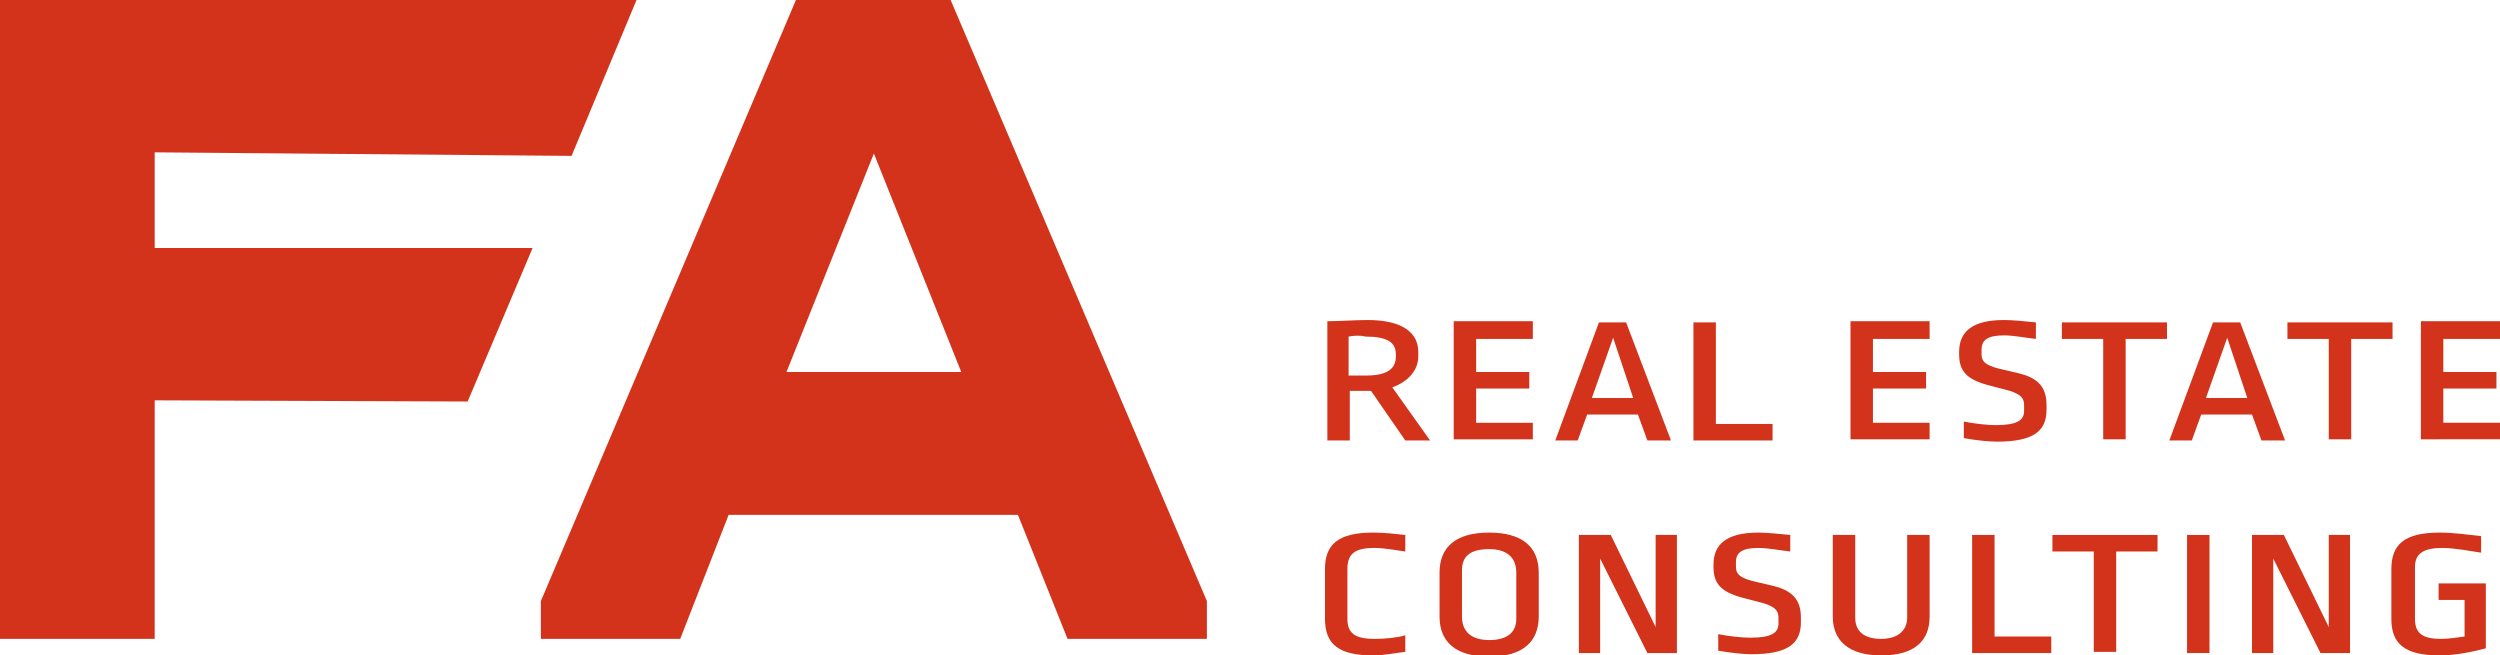 <?xml version="1.0" encoding="UTF-8"?> <svg xmlns="http://www.w3.org/2000/svg" xmlns:xlink="http://www.w3.org/1999/xlink" version="1.1" id="Слой_1" x="0px" y="0px" viewBox="0 0 211.7 55.5" style="enable-background:new 0 0 211.7 55.5;" xml:space="preserve"> <style type="text/css"> .st0{fill:#D3331B;} </style> <g> <path class="st0" d="M53.9,0L0,0v54.1h13.1V33.9L39.6,34l5.5-13h-32v-8.1l35.3,0.3L53.9,0L53.9,0z M57.6,54.1l4.1-10.5h24.5 l4.2,10.5h11.8v-3.2L80.5,0H67.4L45.8,50.9v3.2H57.6L57.6,54.1z M66.6,31.5L74,13l7.4,18.5H66.6L66.6,31.5z"></path> <g> <g> <path class="st0" d="M120.1,29.8v0.4c0,1.1-0.8,2.1-2.2,2.6l3.2,4.5H119l-2.9-4.2c-0.8,0-1.2,0-1.8,0v4.2h-1.9V27.2 c1.1,0,2.3-0.1,3.4-0.1C118.8,27.1,120.1,28.2,120.1,29.8z M114.2,28.5v3.3c0.5,0,1.1,0,1.5,0c1.8,0,2.5-0.6,2.5-1.6v-0.2 c0-1-0.7-1.5-2.6-1.5C115.3,28.4,114.7,28.4,114.2,28.5z"></path> <path class="st0" d="M129.8,28.7H125v2.8h4.5v1.4H125v2.9h4.8v1.4h-6.7v-10h6.7V28.7z"></path> <path class="st0" d="M141.5,37.3h-2l-0.8-2.2h-4.3l-0.8,2.2h-1.9l3.7-10h2.3L141.5,37.3z M134.8,33.7h3.5l-1.7-5.1L134.8,33.7z"></path> <path class="st0" d="M145.3,35.9h4.8v1.4h-6.7v-10h1.9V35.9z"></path> <path class="st0" d="M163.4,28.7h-4.8v2.8h4.5v1.4h-4.5v2.9h4.8v1.4h-6.7v-10h6.7V28.7z"></path> <path class="st0" d="M172.4,27.3l0,1.4c-0.9-0.1-1.9-0.3-2.7-0.3c-1.4,0-1.9,0.4-1.9,1.2v0.4c0,0.6,0.3,0.9,1.4,1.2l1.7,0.4 c1.7,0.4,2.4,1.2,2.4,2.7v0.4c0,1.8-1.1,2.7-4.2,2.7c-0.6,0-1.7-0.1-2.8-0.3l0-1.4c1,0.2,2.1,0.3,2.7,0.3c1.8,0,2.4-0.4,2.4-1.2 v-0.5c0-0.6-0.3-0.9-1.2-1.2l-1.9-0.5c-1.8-0.5-2.4-1.2-2.4-2.6v-0.2c0-1.7,1.1-2.7,3.8-2.7C170.4,27.1,171.5,27.2,172.4,27.3z"></path> <path class="st0" d="M183.5,28.7h-3.5v8.5h-1.9v-8.5h-3.5v-1.4h8.9V28.7z"></path> <path class="st0" d="M193.5,37.3h-2l-0.8-2.2h-4.3l-0.8,2.2h-1.9l3.7-10h2.3L193.5,37.3z M186.8,33.7h3.5l-1.7-5.1L186.8,33.7z"></path> <path class="st0" d="M202.6,28.7h-3.5v8.5h-1.9v-8.5h-3.5v-1.4h8.9V28.7z"></path> <path class="st0" d="M211.7,28.7h-4.8v2.8h4.5v1.4h-4.5v2.9h4.8v1.4H205v-10h6.7V28.7z"></path> <path class="st0" d="M119,45.3l0,1.4c-0.7-0.1-1.8-0.3-2.6-0.3c-1.7,0-2.3,0.5-2.3,1.8v4.2c0,1.2,0.6,1.7,2.3,1.7 c0.9,0,1.9-0.1,2.6-0.3l0,1.4c-0.9,0.1-1.8,0.3-2.7,0.3c-2.9,0-4.1-0.9-4.1-3.1v-4.2c0-2.1,1.1-3.1,4.1-3.1 C117.2,45.1,118.1,45.2,119,45.3z"></path> <path class="st0" d="M130.3,48.5v3.7c0,2.1-1.3,3.4-4.2,3.4c-2.9,0-4.2-1.3-4.2-3.4v-3.7c0-2.2,1.4-3.4,4.2-3.4 C128.9,45.1,130.3,46.3,130.3,48.5z M123.8,48.3v3.9c0,1.2,0.7,2,2.3,2c1.6,0,2.3-0.7,2.3-1.8v-3.9c0-1.3-0.8-2-2.3-2 C124.5,46.5,123.8,47.1,123.8,48.3z"></path> <path class="st0" d="M142.1,55.3h-2.6l-4-8v8h-1.8v-10h2.7l3.8,7.8v-7.8h1.8V55.3z"></path> <path class="st0" d="M151.6,45.3l0,1.4c-0.9-0.1-1.9-0.3-2.7-0.3c-1.4,0-1.9,0.4-1.9,1.2v0.4c0,0.6,0.3,0.9,1.4,1.2l1.7,0.4 c1.7,0.4,2.4,1.2,2.4,2.7v0.4c0,1.8-1.1,2.7-4.2,2.7c-0.6,0-1.7-0.1-2.8-0.3l0-1.4c1,0.2,2.1,0.3,2.7,0.3c1.8,0,2.4-0.4,2.4-1.2 v-0.5c0-0.6-0.3-0.9-1.2-1.2l-1.9-0.5c-1.8-0.5-2.4-1.2-2.4-2.6v-0.2c0-1.7,1.1-2.7,3.8-2.7C149.6,45.1,150.6,45.2,151.6,45.3z"></path> <path class="st0" d="M163.4,52.2c0,2.1-1.3,3.3-4.1,3.3c-2.7,0-4.1-1.2-4.1-3.3v-6.9h1.9v7c0,1.2,0.8,1.8,2.2,1.8 s2.2-0.7,2.2-1.8v-7h1.9V52.2z"></path> <path class="st0" d="M168.9,53.9h4.8v1.4H167v-10h1.9V53.9z"></path> <path class="st0" d="M182.7,46.7h-3.5v8.5h-1.9v-8.5h-3.5v-1.4h8.9V46.7z"></path> <path class="st0" d="M187.1,55.3h-1.9v-10h1.9V55.3z"></path> <path class="st0" d="M199.1,55.3h-2.6l-4-8v8h-1.8v-10h2.7l3.8,7.8v-7.8h1.8V55.3z"></path> <path class="st0" d="M210.1,45.4l0,1.4c-0.7-0.1-2.2-0.4-3.3-0.4c-1.6,0-2.3,0.5-2.3,1.6v4.4c0,1.2,0.6,1.7,2.2,1.7 c0.6,0,1.3-0.1,2-0.2v-3.1h-2.2v-1.4h4v5.5c-1.1,0.3-2.6,0.6-3.9,0.6c-3,0-4.1-1-4.1-3.1v-4.2c0-2.1,1.1-3.1,4.1-3.1 C207.8,45.1,209.2,45.3,210.1,45.4z"></path> </g> </g> </g> </svg> 